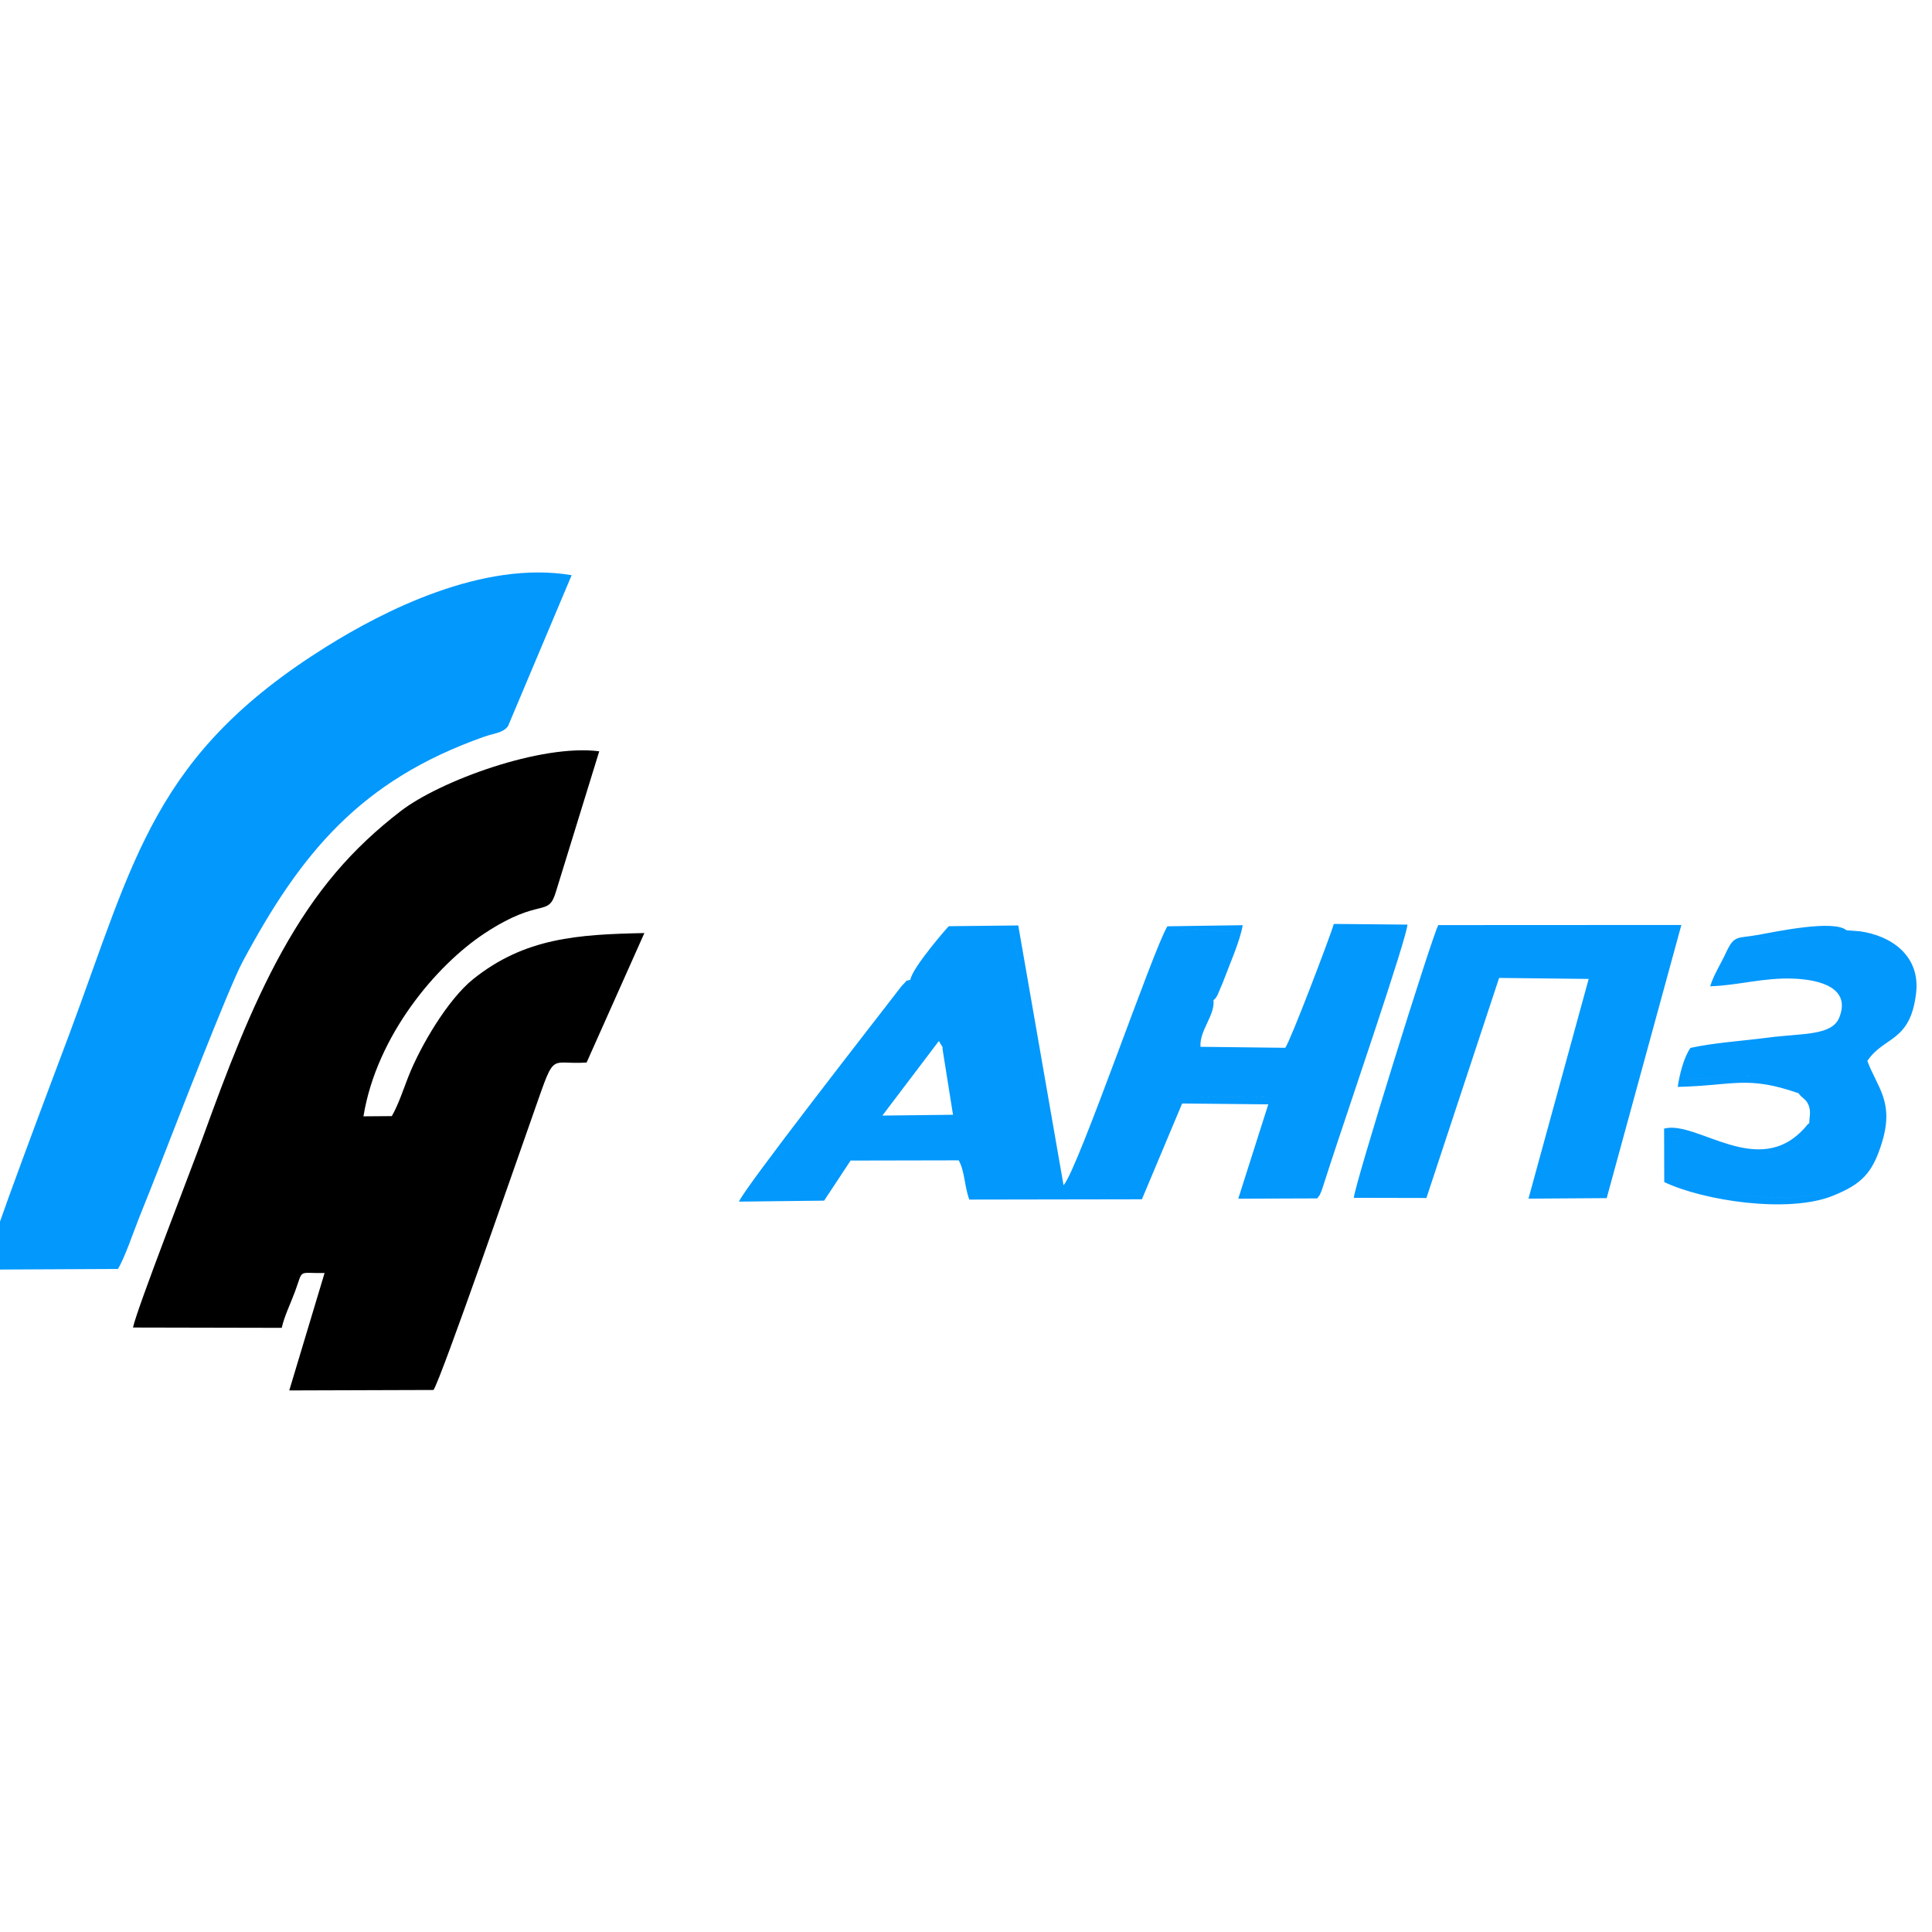 <?xml version="1.0" encoding="UTF-8"?> <!-- Creator: CorelDRAW --> <svg xmlns="http://www.w3.org/2000/svg" xmlns:xlink="http://www.w3.org/1999/xlink" xmlns:xodm="http://www.corel.com/coreldraw/odm/2003" xml:space="preserve" width="8mm" height="8mm" style="shape-rendering:geometricPrecision; text-rendering:geometricPrecision; image-rendering:optimizeQuality; fill-rule:evenodd; clip-rule:evenodd" viewBox="0 0 800 800"> <defs> <style type="text/css"> <![CDATA[ .fil0 {fill:black} .fil1 {fill:#0398FC} ]]> </style> </defs> <g id="Слой_x0020_1">  <g id="_2388142038928"> <path class="fil0" d="M150.5 462.25c5.42,-33.44 30.26,-62.67 50.14,-75.76 23.5,-15.48 26.3,-6.14 29.61,-17.42l17.88 -57.97c-24.11,-3.16 -66.02,12.28 -82.21,24.76 -20.09,15.48 -35.09,32.78 -49.23,58.3 -12.89,23.28 -22.87,49.7 -32.51,76.31 -4.88,13.47 -27.39,71.11 -29.11,79.23l61.58 0.13c1.23,-5.22 3.57,-9.78 5.53,-15.09 3.52,-9.54 0.89,-7.41 12.22,-7.61l-14.62 48.62 59.73 -0.19c3.37,-5.21 34.65,-95.56 39.6,-109.51 11.48,-32.34 7.08,-24.95 23.79,-26.08l23.92 -53.61c-27.45,0.56 -49.51,1.92 -70.9,19.08 -10.32,8.27 -21.77,27.42 -26.95,40.69 -1.86,4.75 -4.14,11.64 -6.74,16.03l-11.73 0.09 0 0z"></path> <path class="fil1" d="M48.83 525.45c2.76,-4.46 6.38,-15.18 8.7,-21.02 3.09,-7.74 5.51,-13.76 8.45,-21.28 6.14,-15.71 28.7,-74.12 34.41,-84.78 24.08,-44.99 48.76,-75.19 100.03,-93.29 4.27,-1.5 7.92,-1.57 9.95,-4.43l26.34 -62.48c-36.93,-6.26 -78.11,14.95 -101.53,29.58 -71.38,44.57 -79.34,87.55 -106.37,160.19 -4.56,12.23 -34.8,91.87 -35.21,97.78l55.23 -0.27zm647.39 -142.44l-100.65 0.05c-2.58,4.56 -34.78,107.94 -34.98,112.93l30.06 0.07 30.1 -91.12 37.09 0.41 -24.93 90.98 32.39 -0.21 30.92 -113.11 0 0zm-193.74 31.13c-1.03,-10.04 7.8,-17.78 7.46,-28.25 -30.92,-3.29 -24.62,-0.07 -35.59,27.5l-18.82 48.12c-1.3,3.3 -1.67,6.3 -2.71,8.63 -1,2.23 -2.36,4.5 -3.6,7.86 -1.55,4.22 -3.55,11.29 -6.18,15.47 6.2,0.63 22.61,1.13 28.15,-0.27l10.08 -24.05c7.42,-16.41 -1.18,-15.22 33.66,-14.77 12.4,0.16 9.51,-0.97 10.24,2.91l-12.43 39.06 32.68 -0.12c1.31,-1.74 0.86,-0.92 1.94,-3.49l3.52 -10.86c5.72,-17.65 31.72,-93.51 31.91,-99.02l-30.47 -0.28c-1.54,5.24 -18.05,48.65 -20.12,51.29l-35.1 -0.41c-0.48,-6.83 6.05,-12.96 5.38,-19.32l0 0zm-113.76 16.98c0.26,0.27 0.45,0.35 0.5,0.7 0.05,0.34 0.31,0.48 0.37,0.62 2.33,5.33 -0.84,-3.06 0.61,1.4l4.42 27.76 -29.25 0.34 23.35 -30.82zm-11.76 -25.43c0.12,4.53 -8.09,14.18 -11.08,17.69l-46.82 60.58c-1.7,2.55 -2.45,3.08 -4.65,5.59 -2.69,3.08 -1.6,2.66 -3.68,5.9 21.75,-0.02 27.47,2.34 33.68,-7.45 6.74,-10.63 1.18,-10.35 31.2,-10.47 7.91,-0.04 20.01,-2.4 24.03,2.43 2.09,2.4 1.4,8.59 4.44,13.17l33.95 0.33c-4.39,-31.37 -12.15,-68.45 -17.56,-102.2 -0.59,-3.7 -0.14,-3.07 -2.55,-5.55 -7.43,-0.07 -21.06,-2.47 -25.69,2.39 -2.43,2.55 -4.54,6.44 -6.44,8.94 -3.14,4.13 -3.55,5.04 -6.11,9.13l-2.72 -0.48 0 0zm367.77 46.99c1.25,2.03 3.06,2.16 4.18,4.98 1.09,2.73 0.27,5.09 0.27,7.38 2.22,11.23 -17.71,13.97 -27.88,12.82 -7.22,-0.81 -25.39,-9.06 -29.45,-6.82 -2.85,16.42 0.65,19.58 20.48,22.75 15.71,2.52 41.71,4.69 54.93,-5.99 3.92,-3.16 7.81,-8.44 9,-13.58 1.59,-6.88 2.82,-11.15 0.46,-18.94 -1.61,-5.29 -5.6,-13.97 -5.29,-18.04 3.38,-5.53 9.35,-6.7 12.21,-11.25 4.37,-6.96 6.09,-6.03 6.97,-13.69 0.98,-8.54 -3.22,-15.27 -8.18,-19.33 -4.18,-3.4 -5.54,-2.06 -8.6,-3.44 -5.99,-2.72 -1.87,0.97 -3.67,-3.9l-5.56 -0.43c-5.71,1.36 -12.34,-0.51 -17.75,0.89l-6.81 1.7c-9.09,1.46 -25.3,1.22 -25.28,14.2 0,0.13 0.15,0.83 0.16,0.69 0,-0.1 -0.77,1.37 2.06,1.76l11.77 -0.93c13.66,-1.94 42.57,-2.84 35.64,18.59 -2.88,8.89 -16.69,7.89 -29,9.89 -28.55,4.62 -35.3,-2.19 -36.59,14.84 9.68,-0.26 43.04,-4.8 45.93,5.86l0 -0.01zm-367.77 -46.99l2.71 0.48c2.56,-4.09 2.98,-5 6.11,-9.13 1.9,-2.5 4.02,-6.39 6.44,-8.94 4.63,-4.86 18.27,-2.46 25.69,-2.39 2.42,2.48 1.96,1.85 2.55,5.55 5.42,33.75 13.17,70.83 17.57,102.2l-33.95 -0.33c-3.05,-4.58 -2.36,-10.77 -4.45,-13.17 -4.02,-4.83 -16.11,-2.47 -24.03,-2.43 -30.02,0.12 -24.46,-0.16 -31.2,10.47 -6.2,9.79 -11.92,7.43 -33.67,7.45 2.08,-3.24 0.98,-2.82 3.68,-5.9 2.19,-2.51 2.94,-3.03 4.64,-5.59l46.83 -60.58c2.98,-3.51 11.2,-13.16 11.07,-17.69l0.01 0zm0 0c-2.76,0.9 -0.54,-0.44 -3.06,2 -0.65,0.64 -1.85,2.28 -2.31,2.87 -10.22,13.26 -63.48,81.52 -65.6,87.01l35.27 -0.41 10.95 -16.6 44.75 -0.09c2.54,4.28 2.4,11.06 4.42,16.25l71.46 -0.12 16.66 -39.67 35.67 0.36c-0.73,-3.88 2.16,-2.76 -10.24,-2.92 -34.84,-0.44 -26.24,-1.64 -33.66,14.77l-10.08 24.05c-5.54,1.4 -21.95,0.91 -28.15,0.28 2.62,-4.19 4.63,-11.25 6.18,-15.47 1.24,-3.36 2.61,-5.63 3.6,-7.86 1.04,-2.34 1.41,-5.33 2.71,-8.63l18.82 -48.12c10.97,-27.57 4.67,-30.8 35.59,-27.51 0.34,10.47 -8.49,18.22 -7.46,28.26 1.43,-1.4 0.27,0.1 1.66,-2.1l2.21 -5.22c2.59,-7 7.16,-17.17 8.22,-23.72l-31.17 0.46c-5.69,9.02 -36.9,100.38 -43.01,107.23l-18.75 -107.58 -28.75 0.31c-0.3,0.12 -15.17,17.2 -15.93,22.16l0 0.01zm372.22 59.35c-1.58,1.35 -0.12,-0.01 -1.7,1.78 -19.29,21.92 -44.64,-3.08 -58.41,0.5l0.06 22.15c16.17,7.71 51.47,13.16 69.96,5.62 11.65,-4.75 16.25,-9.17 20.17,-21.94 5.2,-16.95 -1.9,-22.67 -6.03,-33.85 6.92,-10.33 17.77,-7.61 20.18,-28.03 1.82,-15.37 -10.07,-23.79 -23.25,-25.64 1.8,4.86 -2.32,1.18 3.67,3.9 3.06,1.38 4.42,0.03 8.6,3.44 4.96,4.05 9.16,10.78 8.18,19.33 -0.88,7.66 -2.6,6.72 -6.97,13.68 -2.86,4.56 -8.83,5.73 -12.21,11.26 -0.31,4.07 3.68,12.74 5.29,18.04 2.36,7.79 1.13,12.06 -0.46,18.94 -1.19,5.13 -5.08,10.41 -9,13.58 -13.22,10.67 -39.22,8.5 -54.93,5.99 -19.83,-3.17 -23.33,-6.33 -20.48,-22.76 4.06,-2.23 22.23,6.02 29.45,6.83 10.17,1.14 30.1,-1.6 27.88,-12.83l0 0.01zm-4.45 -12.36c-2.89,-10.65 -36.25,-6.11 -45.93,-5.86 1.29,-17.02 8.04,-10.21 36.59,-14.83 12.31,-2 26.12,-1 29,-9.89 6.93,-21.43 -21.98,-20.54 -35.64,-18.59l-11.77 0.93c-2.83,-0.39 -2.06,-1.86 -2.06,-1.76 -0.01,0.14 -0.16,-0.56 -0.16,-0.7 -0.02,-12.97 16.19,-12.74 25.28,-14.2l6.81 -1.69c5.41,-1.4 12.04,0.47 17.75,-0.89 -5.31,-4.52 -29.3,0.6 -36.79,1.95 -8.61,1.54 -9.62,-0.14 -13.12,7.35 -2.49,5.32 -4.85,8.69 -6.56,13.9 11.68,-0.35 22.15,-3.68 34.6,-3.17 10.82,0.44 23.85,3.78 18.85,16.16 -3.05,7.57 -15.59,6.44 -29.29,8.24 -10.52,1.38 -22.5,2.12 -32.3,4.28 -2.79,4 -4.52,11.01 -5.29,16.15 23.01,-0.52 28.69,-4.84 50.03,2.63l0 -0.01z"></path> </g> </g> </svg> 
